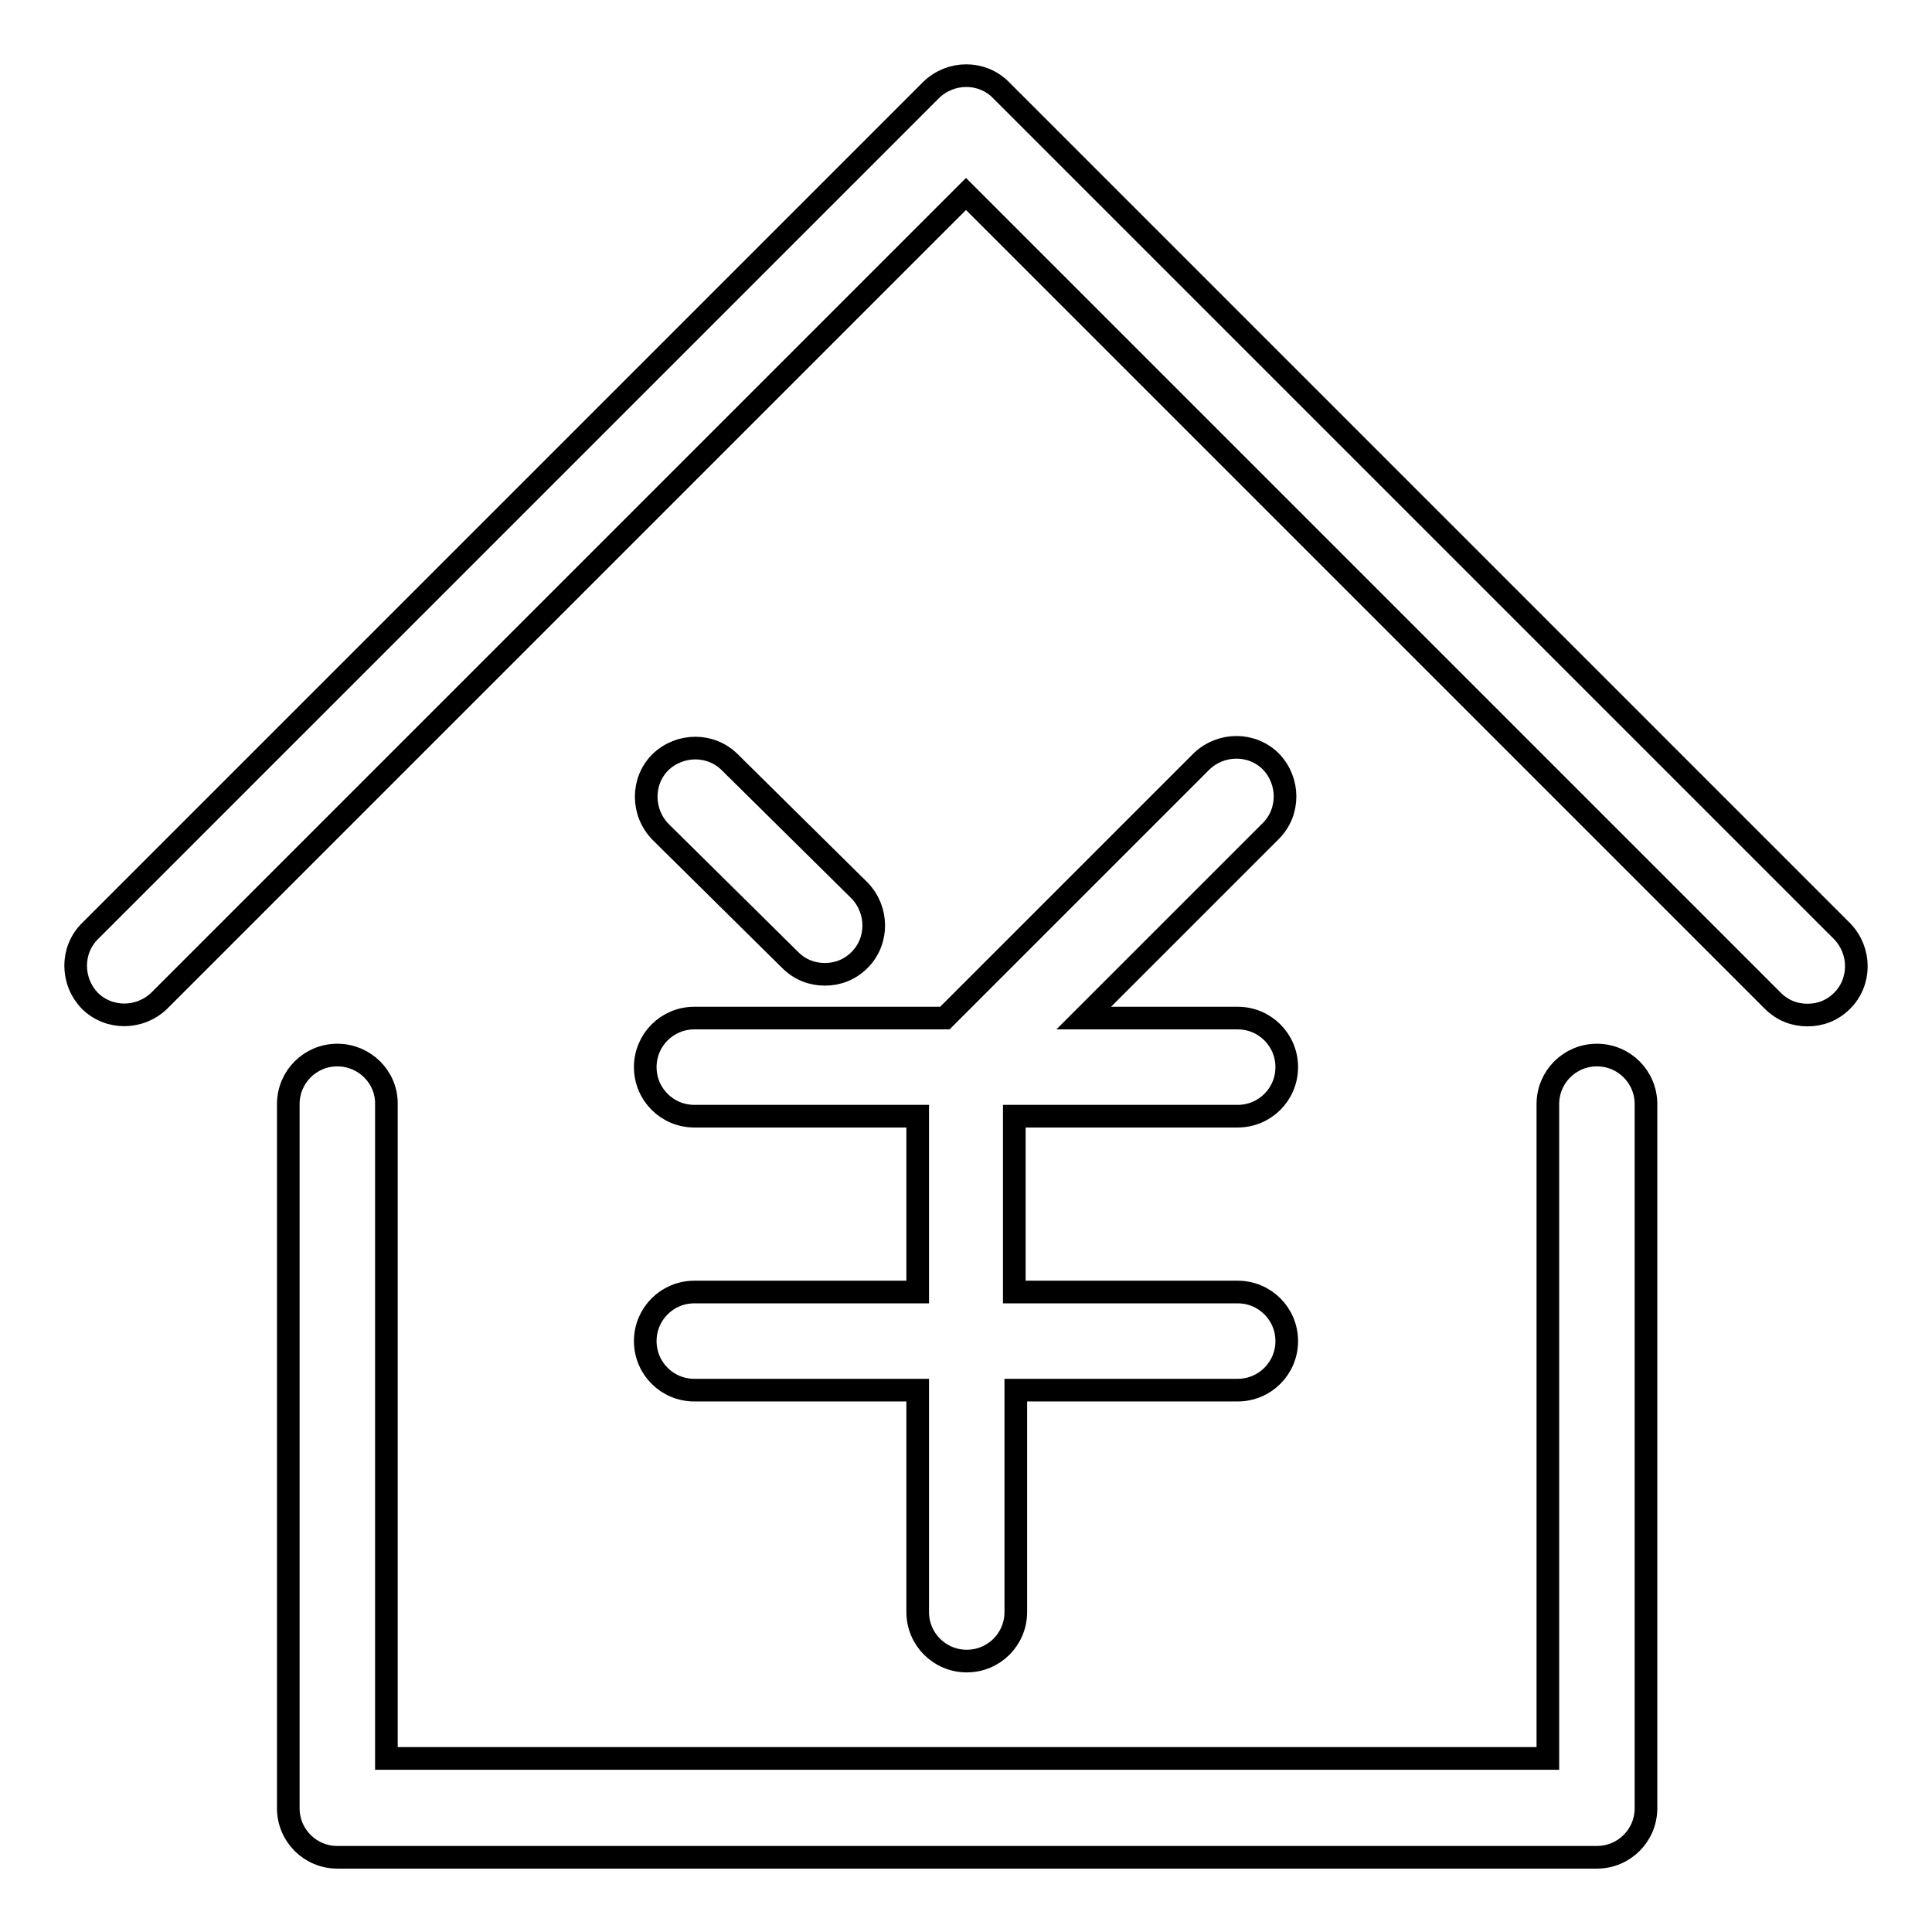 <?xml version="1.0" encoding="utf-8"?>
<!-- Svg Vector Icons : http://www.onlinewebfonts.com/icon -->
<!DOCTYPE svg PUBLIC "-//W3C//DTD SVG 1.1//EN" "http://www.w3.org/Graphics/SVG/1.1/DTD/svg11.dtd">
<svg version="1.1" xmlns="http://www.w3.org/2000/svg" xmlns:xlink="http://www.w3.org/1999/xlink" x="0px" y="0px" viewBox="0 0 256 256" enable-background="new 0 0 256 256" xml:space="preserve">
<g> <path stroke-width="3" fill-opacity="0" stroke="#000000"  d="M132.6,11.9c-2.5-2.5-6.6-2.5-9.2,0L11.9,123.4c-2.5,2.5-2.5,6.6,0,9.2c2.5,2.5,6.6,2.5,9.2,0L128,25.7 l106.9,106.9c1.3,1.3,2.9,1.9,4.6,1.9s3.3-0.6,4.6-1.9c2.5-2.5,2.5-6.6,0-9.2L132.6,11.9z M44.7,139.8c-3.6,0-6.5,2.9-6.5,6.5v93.3 c0,3.6,2.9,6.5,6.5,6.5h166.9c3.6,0,6.5-2.9,6.5-6.5v-93.3c0-3.6-2.9-6.5-6.5-6.5c-3.6,0-6.5,2.9-6.5,6.5V233H51.2v-86.8 C51.2,142.7,48.3,139.8,44.7,139.8z M104.7,127.2c1.3,1.3,2.9,1.9,4.6,1.9c1.7,0,3.3-0.6,4.6-1.9c2.5-2.5,2.5-6.6,0-9.2L96.7,101 c-2.5-2.5-6.6-2.5-9.2,0c-2.5,2.5-2.5,6.6,0,9.2L104.7,127.2z M92,171.2c-3.6,0-6.5,2.9-6.5,6.5c0,3.6,2.9,6.5,6.5,6.5h29.6v29.4 c0,3.6,2.9,6.5,6.5,6.5c3.6,0,6.5-2.9,6.5-6.5v-29.4H164c3.6,0,6.5-2.9,6.5-6.5c0-3.6-2.9-6.5-6.5-6.5h-29.6v-23.3H164 c3.6,0,6.5-2.9,6.5-6.5c0-3.6-2.9-6.5-6.5-6.5h-20.4l24.8-24.8c2.5-2.5,2.5-6.6,0-9.2c-2.5-2.5-6.6-2.5-9.2,0l-34,34H92 c-3.6,0-6.5,2.9-6.5,6.5c0,3.6,2.9,6.5,6.5,6.5h29.6v23.3H92z"/></g>
</svg>